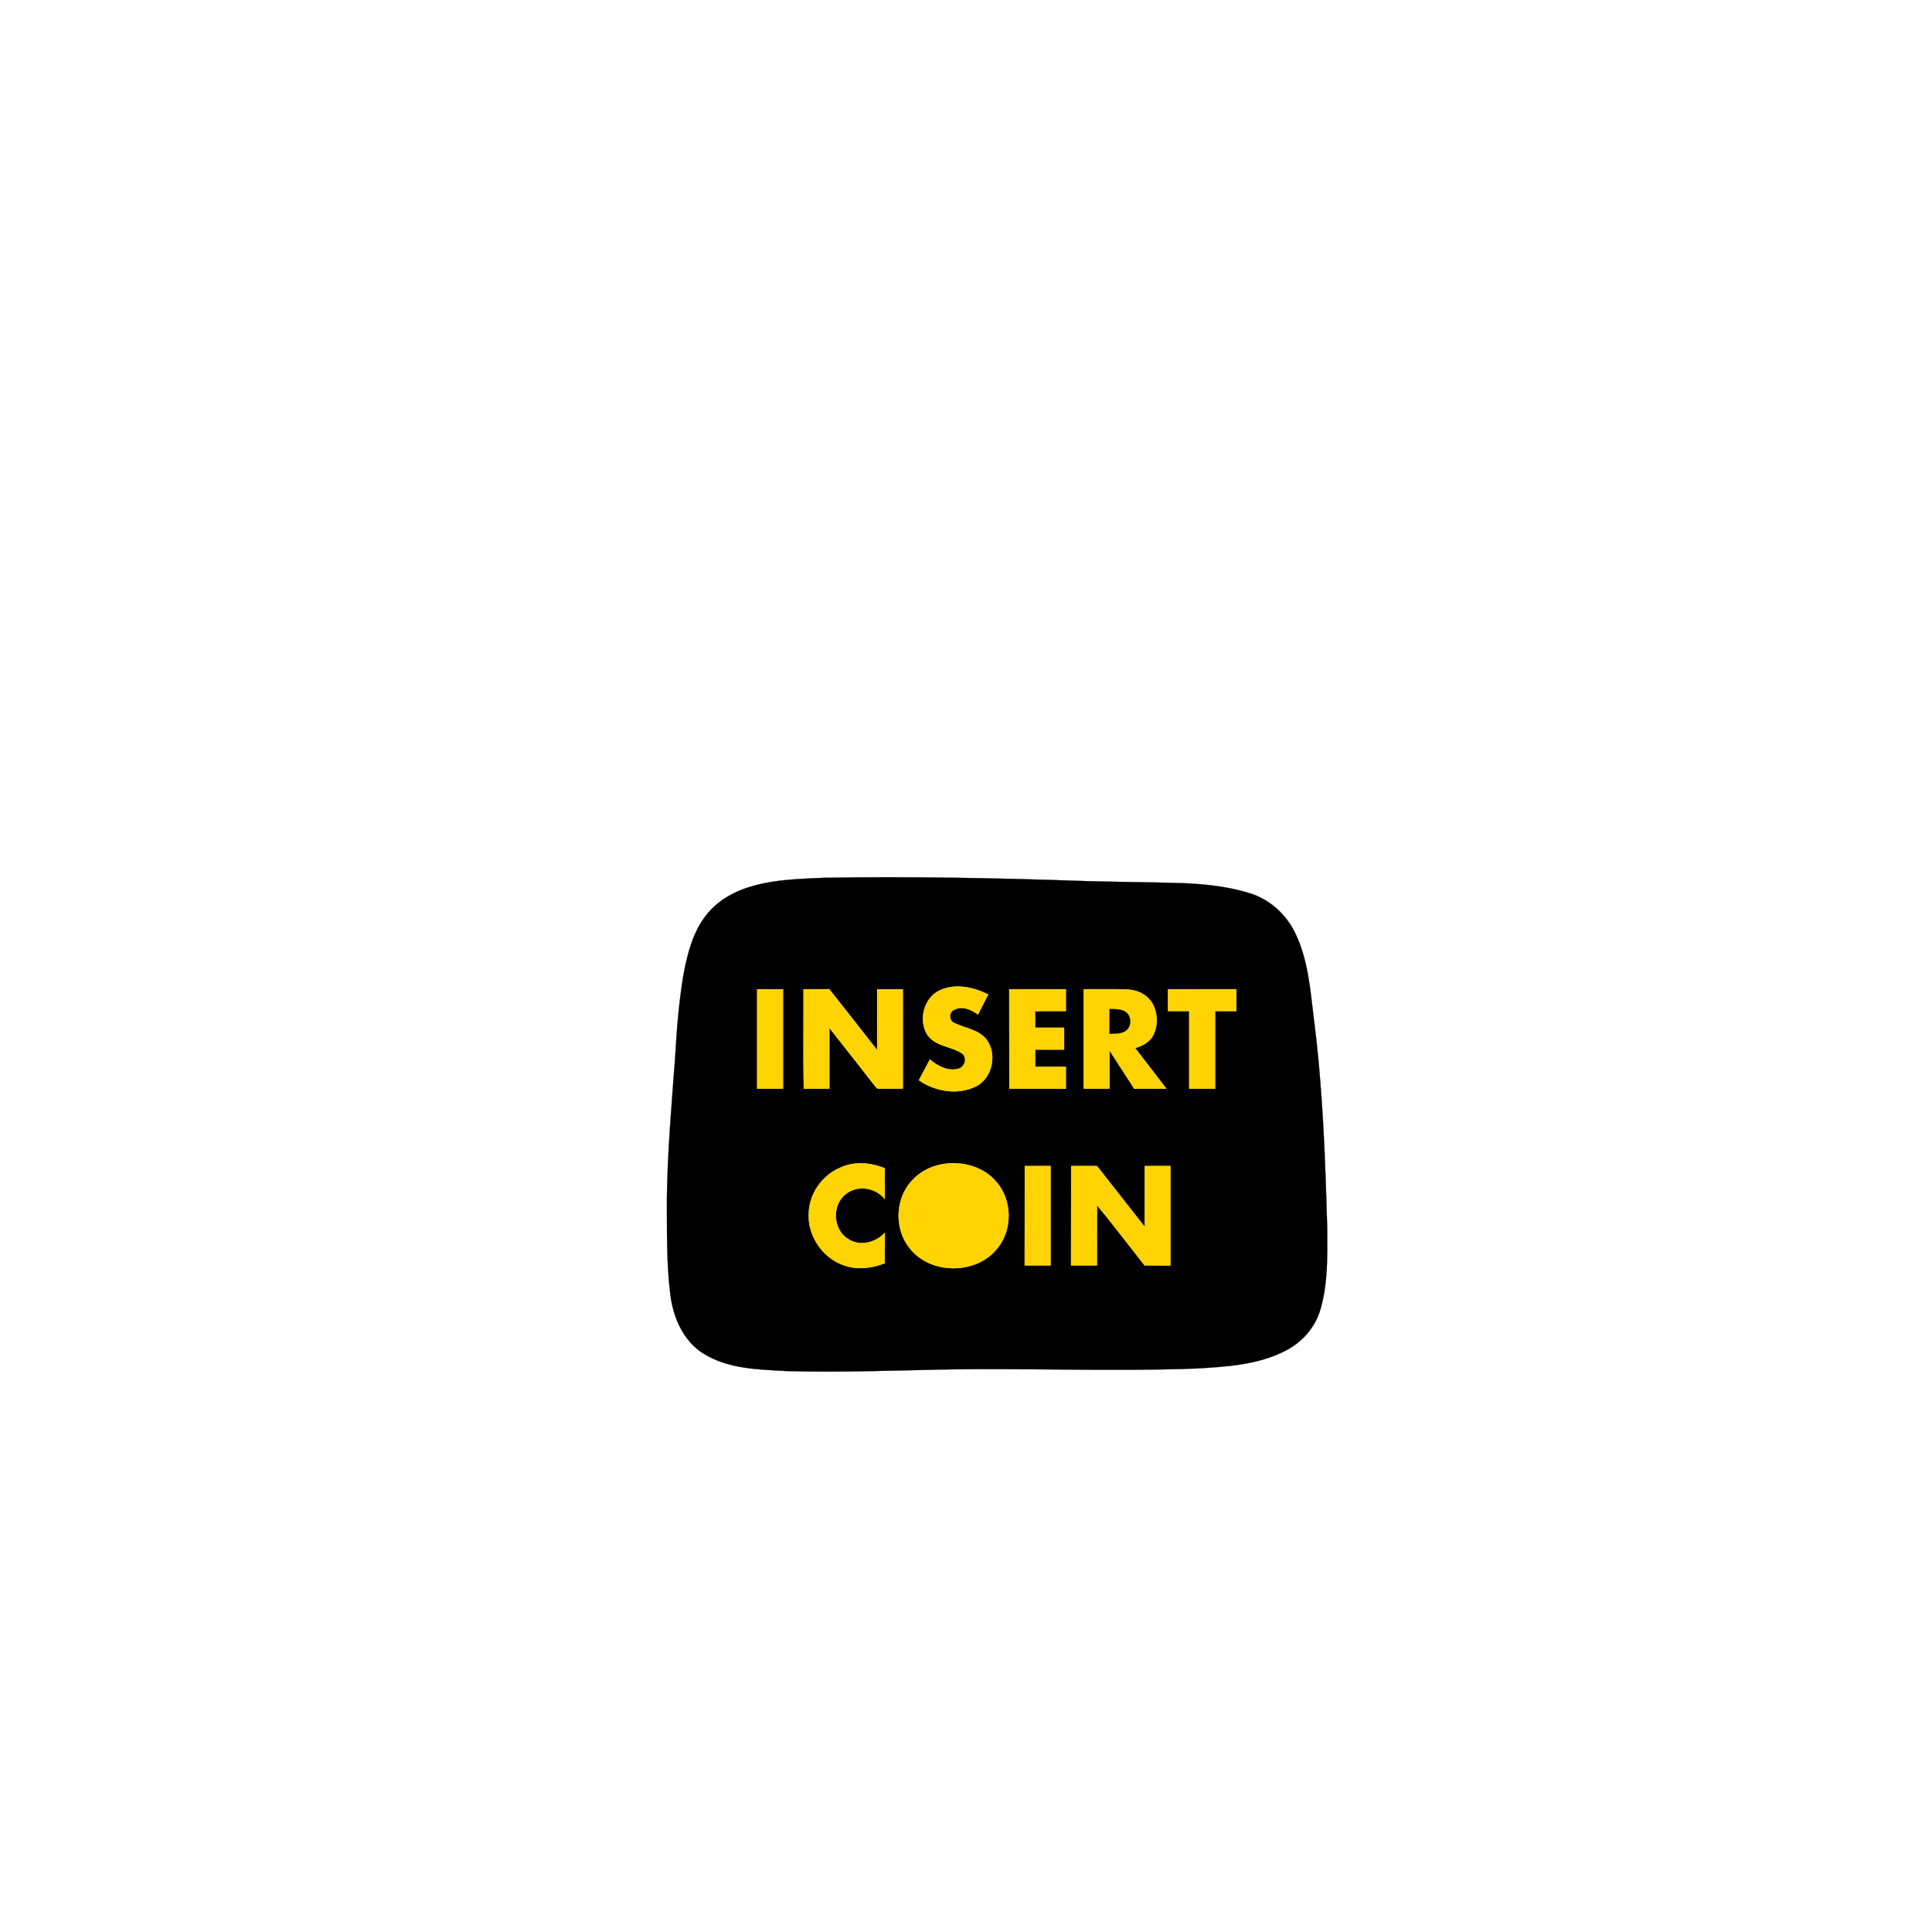 <?xml version="1.0" encoding="UTF-8" ?>
<!DOCTYPE svg PUBLIC "-//W3C//DTD SVG 1.1//EN" "http://www.w3.org/Graphics/SVG/1.1/DTD/svg11.dtd">
<svg width="1000pt" height="1000pt" viewBox="0 0 1000 1000" version="1.1" xmlns="http://www.w3.org/2000/svg">
<path fill="#000000" stroke="#000000" stroke-width="0.094" opacity="1.00" d=" M 426.33 454.34 C 471.22 453.56 516.12 454.47 560.99 456.01 C 578.32 456.55 595.65 456.56 612.98 457.15 C 624.35 457.65 635.82 458.92 646.73 462.27 C 656.80 465.33 665.15 472.71 669.94 482.02 C 677.03 495.96 678.14 511.83 680.02 527.09 C 684.69 563.21 685.96 599.65 686.98 636.02 C 687.02 649.92 687.43 664.16 683.48 677.65 C 680.83 687.01 673.92 694.83 665.28 699.18 C 651.01 706.52 634.64 707.45 618.92 708.35 C 574.66 710.00 530.35 707.99 486.07 708.90 C 459.74 709.45 433.40 710.43 407.06 709.66 C 392.59 708.86 377.05 708.60 364.32 700.75 C 353.71 694.27 348.39 681.92 346.94 669.99 C 344.89 653.43 345.27 636.70 345.17 620.06 C 345.51 595.63 347.67 571.29 349.47 546.94 C 350.27 532.60 351.44 518.26 353.82 504.10 C 355.86 493.35 358.72 482.25 365.63 473.51 C 371.71 465.80 380.75 460.96 390.12 458.45 C 401.89 455.14 414.20 454.92 426.33 454.34 M 486.56 512.53 C 478.10 516.33 475.07 528.33 480.17 535.90 C 484.35 541.65 492.25 541.54 497.83 545.17 C 500.98 547.31 499.40 552.48 495.89 553.22 C 490.55 554.60 485.27 551.74 481.31 548.37 C 479.38 551.94 477.48 555.54 475.58 559.13 C 484.07 564.99 495.85 567.05 505.28 562.23 C 513.88 557.86 516.33 545.04 510.30 537.67 C 506.03 532.68 499.11 532.15 493.59 529.31 C 491.06 528.02 491.11 524.02 493.65 522.77 C 497.80 520.38 502.70 522.54 506.19 525.13 C 507.96 521.66 509.73 518.20 511.49 514.73 C 503.92 510.96 494.56 508.85 486.56 512.53 M 391.90 512.01 C 391.89 529.17 391.89 546.33 391.89 563.49 C 396.35 563.50 400.81 563.51 405.28 563.49 C 405.28 546.33 405.28 529.17 405.28 512.01 C 400.81 512.01 396.35 512.01 391.90 512.01 M 415.90 512.01 C 415.97 529.20 415.72 546.39 416.02 563.57 C 420.44 563.43 424.86 563.53 429.28 563.49 C 429.28 553.00 429.27 542.52 429.28 532.04 C 437.01 541.88 444.77 551.71 452.46 561.59 C 453.19 562.35 453.76 563.72 455.07 563.50 C 459.15 563.56 463.23 563.47 467.31 563.49 C 467.31 546.33 467.32 529.17 467.31 512.01 C 462.87 512.00 458.44 512.01 454.00 512.01 C 453.99 522.50 454.01 532.99 453.99 543.47 C 445.71 532.99 437.53 522.43 429.20 511.98 C 424.77 512.04 420.33 512.00 415.90 512.01 M 522.38 512.03 C 522.41 529.19 522.37 546.34 522.41 563.50 C 532.16 563.50 541.92 563.50 551.68 563.51 C 551.69 559.72 551.69 555.95 551.69 552.17 C 546.38 552.15 541.08 552.17 535.78 552.16 C 535.77 549.20 535.77 546.24 535.79 543.29 C 540.79 543.28 545.79 543.29 550.80 543.28 C 550.80 539.50 550.80 535.73 550.80 531.96 C 545.79 531.94 540.78 531.96 535.78 531.95 C 535.79 529.11 535.78 526.27 535.72 523.44 C 541.04 523.23 546.36 523.40 551.69 523.34 C 551.68 519.56 551.68 515.79 551.70 512.03 C 541.92 512.00 532.15 512.00 522.38 512.03 M 560.90 512.01 C 560.89 529.17 560.90 546.33 560.89 563.48 C 565.35 563.51 569.81 563.50 574.28 563.49 C 574.28 556.90 574.27 550.31 574.28 543.72 C 578.56 550.30 582.78 556.92 587.06 563.50 C 592.60 563.50 598.15 563.50 603.70 563.50 C 598.32 556.48 592.95 549.46 587.56 542.47 C 591.28 541.39 595.03 539.44 596.88 535.87 C 599.49 530.79 599.29 524.33 596.47 519.37 C 593.80 514.66 588.33 512.24 583.07 512.11 C 575.68 511.88 568.29 512.07 560.90 512.01 M 604.55 512.01 C 604.54 515.79 604.54 519.57 604.55 523.35 C 608.21 523.35 611.87 523.35 615.54 523.35 C 615.54 536.73 615.53 550.12 615.54 563.50 C 620.00 563.50 624.46 563.50 628.93 563.50 C 628.93 550.11 628.92 536.73 628.93 523.35 C 632.58 523.34 636.24 523.34 639.90 523.36 C 639.92 519.58 639.91 515.79 639.92 512.02 C 628.13 512.01 616.34 512.01 604.55 512.01 M 434.61 604.49 C 425.43 608.49 418.82 617.93 418.61 627.98 C 417.88 640.21 426.54 652.29 438.39 655.43 C 444.87 657.37 451.76 656.20 457.97 653.87 C 457.98 648.59 457.94 643.31 458.00 638.04 C 453.28 643.26 444.89 645.36 438.84 641.18 C 430.93 636.26 430.49 623.38 437.99 617.89 C 444.04 613.15 453.33 614.74 458.00 620.67 C 457.94 615.35 457.98 610.04 457.98 604.73 C 450.63 601.60 441.93 600.98 434.61 604.49 M 487.47 602.63 C 481.63 603.70 476.07 606.58 472.06 611.00 C 463.26 620.37 462.75 636.11 470.84 646.08 C 481.62 659.91 505.35 659.87 516.22 646.18 C 524.12 636.58 524.01 621.45 515.94 611.99 C 509.21 603.76 497.69 600.70 487.47 602.63 M 530.38 654.99 C 534.85 655.01 539.31 655.00 543.78 654.99 C 543.77 637.83 543.78 620.68 543.78 603.52 C 539.32 603.50 534.86 603.51 530.41 603.51 C 530.37 620.67 530.41 637.83 530.38 654.99 M 554.38 654.98 C 558.85 655.01 563.31 655.00 567.78 654.99 C 567.81 644.60 567.70 634.21 567.84 623.82 C 576.23 634.03 584.25 644.56 592.42 654.96 C 596.88 655.04 601.34 654.99 605.81 655.00 C 605.81 637.84 605.81 620.68 605.82 603.52 C 601.38 603.50 596.94 603.51 592.50 603.51 C 592.49 614.00 592.50 624.49 592.50 634.98 C 584.25 624.50 576.02 614.02 567.80 603.53 C 563.33 603.49 558.87 603.51 554.41 603.51 C 554.37 620.66 554.41 637.82 554.38 654.98 Z" />
<path fill="#ffd400" stroke="#ffd400" stroke-width="0.094" opacity="1.00" d=" M 486.56 512.53 C 494.56 508.85 503.92 510.96 511.49 514.73 C 509.73 518.20 507.96 521.66 506.19 525.13 C 502.70 522.54 497.80 520.38 493.65 522.77 C 491.11 524.02 491.06 528.02 493.59 529.31 C 499.11 532.15 506.03 532.68 510.30 537.67 C 516.33 545.04 513.88 557.86 505.28 562.23 C 495.85 567.05 484.07 564.99 475.58 559.13 C 477.48 555.54 479.38 551.94 481.31 548.37 C 485.27 551.74 490.55 554.60 495.89 553.22 C 499.40 552.48 500.98 547.31 497.83 545.17 C 492.25 541.54 484.35 541.65 480.17 535.90 C 475.07 528.33 478.10 516.33 486.56 512.53 Z" />
<path fill="#ffd400" stroke="#ffd400" stroke-width="0.094" opacity="1.00" d=" M 391.90 512.01 C 396.35 512.01 400.81 512.01 405.28 512.01 C 405.28 529.17 405.28 546.33 405.28 563.49 C 400.81 563.51 396.35 563.50 391.89 563.49 C 391.89 546.33 391.89 529.17 391.90 512.01 Z" />
<path fill="#ffd400" stroke="#ffd400" stroke-width="0.094" opacity="1.00" d=" M 415.90 512.01 C 420.33 512.00 424.77 512.04 429.20 511.98 C 437.53 522.43 445.71 532.99 453.99 543.47 C 454.01 532.99 453.99 522.50 454.00 512.01 C 458.44 512.01 462.87 512.00 467.31 512.01 C 467.32 529.17 467.31 546.33 467.31 563.49 C 463.23 563.47 459.15 563.56 455.07 563.50 C 453.76 563.72 453.19 562.35 452.46 561.59 C 444.77 551.71 437.01 541.88 429.28 532.04 C 429.27 542.52 429.28 553.00 429.28 563.49 C 424.86 563.53 420.44 563.43 416.02 563.57 C 415.72 546.39 415.97 529.20 415.90 512.01 Z" />
<path fill="#ffd400" stroke="#ffd400" stroke-width="0.094" opacity="1.00" d=" M 522.38 512.03 C 532.15 512.00 541.92 512.00 551.70 512.03 C 551.68 515.79 551.68 519.56 551.69 523.34 C 546.36 523.40 541.04 523.23 535.72 523.44 C 535.78 526.27 535.79 529.11 535.78 531.95 C 540.78 531.96 545.79 531.94 550.80 531.96 C 550.80 535.73 550.80 539.50 550.80 543.28 C 545.79 543.29 540.79 543.28 535.79 543.29 C 535.77 546.24 535.77 549.20 535.78 552.16 C 541.08 552.17 546.38 552.15 551.69 552.17 C 551.69 555.95 551.69 559.72 551.68 563.51 C 541.92 563.50 532.16 563.50 522.41 563.50 C 522.37 546.34 522.41 529.19 522.38 512.03 Z" />
<path fill="#ffd400" stroke="#ffd400" stroke-width="0.094" opacity="1.00" d=" M 560.90 512.01 C 568.29 512.07 575.68 511.88 583.07 512.11 C 588.33 512.24 593.80 514.66 596.47 519.37 C 599.29 524.33 599.49 530.79 596.88 535.87 C 595.03 539.44 591.28 541.39 587.56 542.47 C 592.95 549.46 598.32 556.48 603.70 563.50 C 598.15 563.50 592.60 563.50 587.06 563.50 C 582.78 556.92 578.56 550.30 574.28 543.72 C 574.27 550.31 574.28 556.90 574.28 563.49 C 569.81 563.50 565.35 563.51 560.89 563.48 C 560.90 546.33 560.89 529.17 560.90 512.01 M 574.29 522.29 C 574.27 526.54 574.27 530.80 574.28 535.06 C 577.07 534.95 580.15 535.24 582.59 533.58 C 585.90 531.40 585.80 525.69 582.40 523.64 C 579.98 522.12 577.01 522.38 574.29 522.29 Z" />
<path fill="#ffd400" stroke="#ffd400" stroke-width="0.094" opacity="1.00" d=" M 604.55 512.01 C 616.34 512.01 628.13 512.01 639.92 512.02 C 639.91 515.79 639.92 519.58 639.90 523.36 C 636.24 523.34 632.58 523.34 628.93 523.35 C 628.92 536.73 628.93 550.11 628.93 563.50 C 624.46 563.50 620.00 563.50 615.54 563.50 C 615.53 550.12 615.54 536.73 615.54 523.35 C 611.87 523.35 608.21 523.35 604.55 523.35 C 604.54 519.57 604.54 515.79 604.55 512.01 Z" />
<path fill="#000000" stroke="#000000" stroke-width="0.094" opacity="1.00" d=" M 574.29 522.29 C 577.01 522.38 579.98 522.12 582.40 523.64 C 585.80 525.69 585.90 531.40 582.59 533.58 C 580.15 535.24 577.07 534.95 574.28 535.06 C 574.27 530.80 574.27 526.54 574.29 522.29 Z" />
<path fill="#ffd400" stroke="#ffd400" stroke-width="0.094" opacity="1.00" d=" M 434.61 604.49 C 441.93 600.98 450.63 601.60 457.98 604.73 C 457.98 610.04 457.94 615.35 458.00 620.67 C 453.33 614.74 444.04 613.15 437.99 617.89 C 430.49 623.38 430.93 636.26 438.84 641.18 C 444.89 645.36 453.28 643.26 458.00 638.04 C 457.94 643.31 457.98 648.59 457.97 653.87 C 451.76 656.20 444.87 657.37 438.39 655.43 C 426.54 652.29 417.88 640.21 418.61 627.98 C 418.82 617.93 425.43 608.49 434.61 604.49 Z" />
<path fill="#ffd400" stroke="#ffd400" stroke-width="0.094" opacity="1.00" d=" M 487.47 602.63 C 497.69 600.70 509.21 603.76 515.94 611.99 C 524.01 621.45 524.12 636.58 516.22 646.18 C 505.35 659.87 481.62 659.91 470.84 646.08 C 462.75 636.11 463.26 620.37 472.06 611.00 C 476.07 606.58 481.63 603.70 487.47 602.63 Z" />
<path fill="#ffd400" stroke="#ffd400" stroke-width="0.094" opacity="1.00" d=" M 530.38 654.99 C 530.41 637.83 530.37 620.67 530.41 603.51 C 534.86 603.51 539.32 603.50 543.78 603.52 C 543.78 620.68 543.77 637.83 543.78 654.99 C 539.31 655.00 534.85 655.01 530.38 654.99 Z" />
<path fill="#ffd400" stroke="#ffd400" stroke-width="0.094" opacity="1.00" d=" M 554.38 654.98 C 554.41 637.82 554.37 620.66 554.41 603.51 C 558.87 603.51 563.33 603.49 567.80 603.53 C 576.02 614.02 584.25 624.50 592.50 634.98 C 592.50 624.49 592.49 614.00 592.50 603.51 C 596.94 603.51 601.38 603.50 605.82 603.52 C 605.81 620.68 605.81 637.84 605.81 655.00 C 601.34 654.99 596.88 655.04 592.42 654.96 C 584.25 644.56 576.23 634.03 567.84 623.82 C 567.70 634.21 567.81 644.60 567.78 654.99 C 563.31 655.00 558.85 655.01 554.38 654.98 Z" />
</svg>
